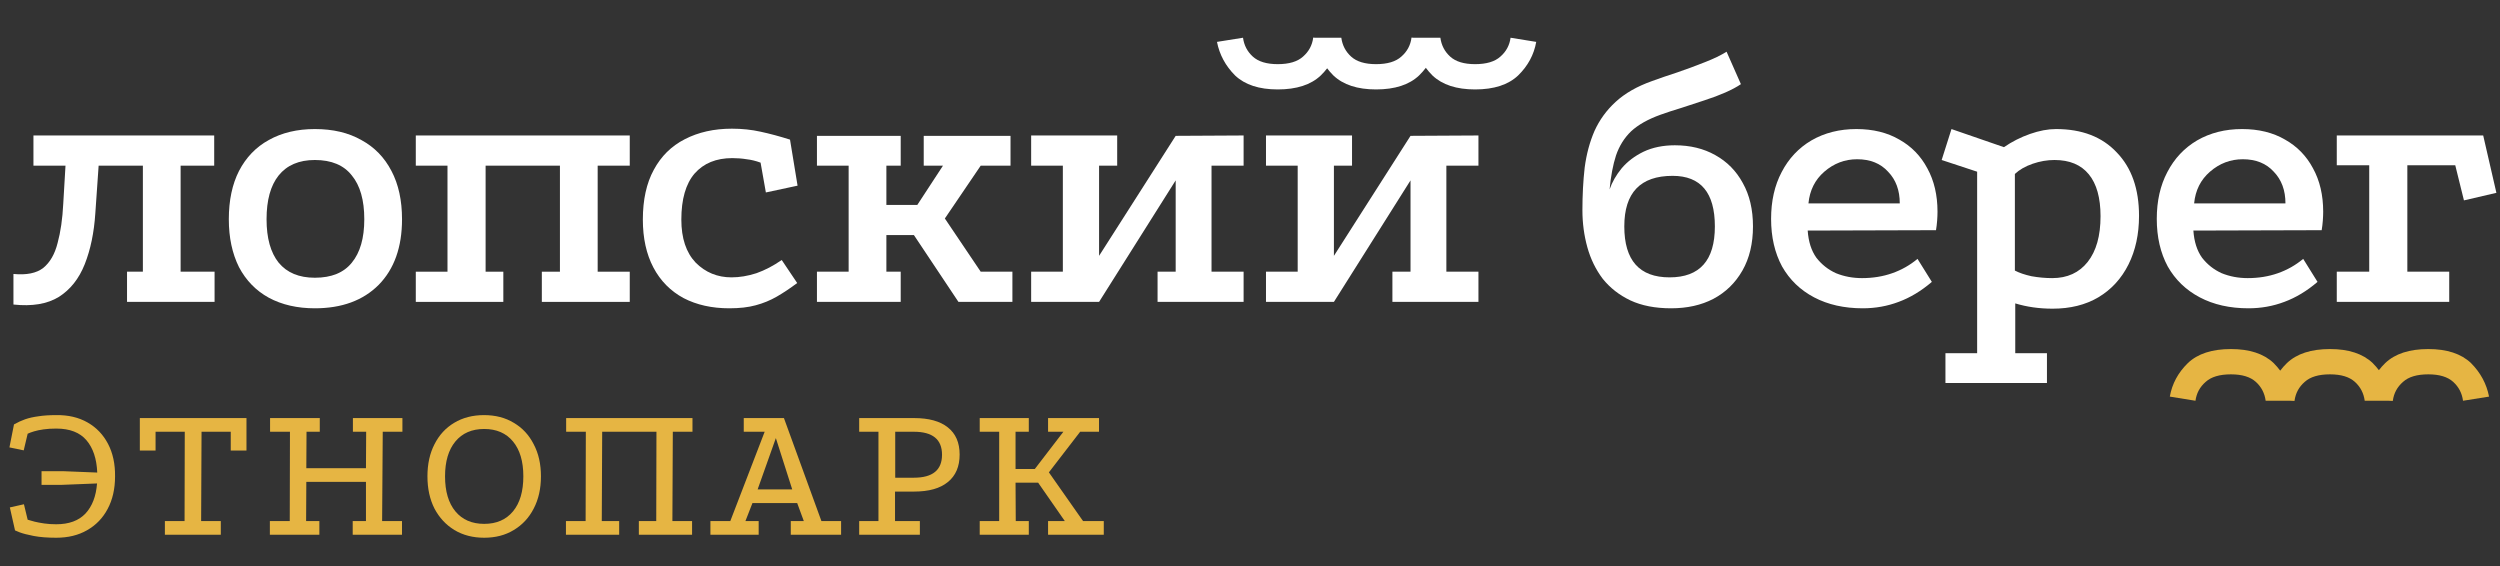<?xml version="1.0" encoding="UTF-8"?> <svg xmlns="http://www.w3.org/2000/svg" width="265" height="60" viewBox="0 0 265 60" fill="none"><rect x="0" y="0" width="265" height="60" fill="#333333" stroke="none"/><path d="M3.568 56.811C4.227 56.937 5.025 57 5.961 57C7.22 57 8.31 56.734 9.232 56.202C10.169 55.67 10.893 54.921 11.406 53.955C11.932 52.975 12.196 51.82 12.196 50.49C12.211 49.174 11.962 48.026 11.45 47.046C10.937 46.066 10.213 45.31 9.276 44.778C8.34 44.245 7.242 43.986 5.983 44.001C5.237 44.001 4.6 44.042 4.073 44.127C3.547 44.197 3.078 44.301 2.668 44.442C2.273 44.582 1.878 44.764 1.483 44.988L1 47.424L2.515 47.739L2.932 45.975C3.107 45.891 3.334 45.807 3.612 45.723C3.89 45.639 4.227 45.569 4.622 45.513C5.017 45.457 5.464 45.429 5.961 45.429C7.396 45.429 8.464 45.842 9.166 46.668C9.869 47.494 10.249 48.635 10.308 50.091L6.642 49.944H4.403V51.393H6.576L10.286 51.246C10.184 52.604 9.774 53.668 9.057 54.438C8.34 55.194 7.308 55.572 5.961 55.572C5.508 55.572 5.083 55.544 4.688 55.488C4.308 55.432 3.971 55.369 3.678 55.299C3.386 55.215 3.137 55.145 2.932 55.089L2.537 53.451L1.044 53.787L1.593 56.223L2.098 56.433C2.434 56.559 2.925 56.685 3.568 56.811Z" fill="#E6B543"></path><path fill-rule="evenodd" clip-rule="evenodd" d="M51.303 44.001C52.517 44.001 53.571 44.274 54.464 44.82C55.371 45.352 56.074 46.108 56.571 47.088C57.084 48.054 57.34 49.188 57.34 50.49C57.34 51.792 57.084 52.933 56.571 53.913C56.074 54.879 55.371 55.635 54.464 56.181C53.571 56.727 52.525 57 51.325 57C50.124 57 49.071 56.727 48.163 56.181C47.271 55.635 46.568 54.879 46.056 53.913C45.558 52.933 45.309 51.792 45.309 50.49C45.309 49.188 45.558 48.054 46.056 47.088C46.553 46.108 47.249 45.352 48.141 44.82C49.049 44.274 50.102 44.001 51.303 44.001ZM51.325 45.471C50.022 45.471 49.005 45.912 48.273 46.794C47.541 47.676 47.175 48.908 47.175 50.49C47.175 52.086 47.541 53.325 48.273 54.207C49.005 55.089 50.022 55.53 51.325 55.53C52.627 55.53 53.644 55.089 54.376 54.207C55.108 53.325 55.474 52.086 55.474 50.49C55.474 48.908 55.108 47.676 54.376 46.794C53.644 45.912 52.627 45.471 51.325 45.471Z" fill="#E6B543"></path><path d="M73.403 44.316H60.012V45.765H62.098L62.076 55.236H59.99V56.685H65.632V55.236H63.788L63.832 45.765H69.584L69.562 55.236H67.718V56.685H73.36V55.236H71.274L71.318 45.765H73.403V44.316Z" fill="#E6B543"></path><path fill-rule="evenodd" clip-rule="evenodd" d="M75.304 56.685V55.236H77.411L81.055 45.765H78.838V44.316H83.097L87.071 55.236H89.156V56.685H83.822V55.236H85.205L84.502 53.325H79.76L79.014 55.236H80.419V56.685H75.304ZM80.309 51.876H83.975L82.241 46.437L80.309 51.876Z" fill="#E6B543"></path><path fill-rule="evenodd" clip-rule="evenodd" d="M100.47 45.303C99.65 44.645 98.457 44.316 96.891 44.316H91.074V45.765H93.116V55.236H91.074V56.685H97.506V55.236H94.872V52.107H96.891C98.457 52.107 99.65 51.771 100.47 51.099C101.304 50.427 101.721 49.454 101.721 48.18C101.721 46.92 101.304 45.961 100.47 45.303ZM99.855 48.201C99.855 49.825 98.86 50.637 96.87 50.637H94.894V45.765H96.87C98.86 45.765 99.855 46.577 99.855 48.201Z" fill="#E6B543"></path><path d="M109.053 44.316H103.85V45.765H105.914V55.236H103.85V56.685H109.053V55.236H107.67L107.648 51.162H110.041L112.873 55.236H111.095V56.685H117V55.236H114.805L111.182 50.07L114.497 45.765H116.495V44.316H111.095V45.765H112.719L109.69 49.713H107.648V45.765H109.053V44.316Z" fill="#E6B543"></path><path d="M33.897 44.316H28.628V45.765H30.736L30.714 55.236H28.606V56.685H33.853V55.236H32.448L32.47 51.078H38.792V55.236H37.387V56.685H42.612V55.236H40.505L40.571 45.765H42.656V44.316H37.409V45.765H38.814L38.792 49.629H32.47L32.492 45.765H33.897V44.316Z" fill="#E6B543"></path><path d="M14.822 44.316H26.127V47.76H24.459V45.765H21.364L21.32 55.236H23.405V56.685H17.478V55.236H19.564L19.585 45.765H16.49V47.76H14.822V44.316Z" fill="#E6B543"></path><path d="M257.4 37C259.373 37 260.88 37.493 261.92 38.48C262.933 39.493 263.573 40.68 263.84 42.04L261.08 42.48C260.973 41.68 260.627 41.013 260.04 40.48C259.453 39.947 258.573 39.68 257.4 39.68C256.2 39.68 255.307 39.947 254.72 40.48C254.107 41.013 253.747 41.68 253.64 42.48L250.92 42.04C251.16 40.68 251.8 39.493 252.84 38.48C253.88 37.493 255.4 37 257.4 37Z" fill="#E6B543"></path><path d="M246.98 37C248.953 37 250.46 37.493 251.5 38.48C252.513 39.493 253.153 40.68 253.42 42.04L253.64 42.48L250.66 42.48C250.553 41.68 250.207 41.013 249.62 40.48C249.033 39.947 248.153 39.68 246.98 39.68C245.78 39.68 244.887 39.947 244.3 40.48C243.687 41.013 243.327 41.68 243.22 42.48L240.5 42.04C240.74 40.68 241.38 39.493 242.42 38.48C243.46 37.493 244.98 37 246.98 37Z" fill="#E6B543"></path><path d="M236.48 37C238.453 37 239.96 37.493 241 38.48C242.013 39.493 242.653 40.68 242.92 42.04L243.22 42.48L240.16 42.48C240.053 41.68 239.707 41.013 239.12 40.48C238.533 39.947 237.653 39.68 236.48 39.68C235.28 39.68 234.387 39.947 233.8 40.48C233.187 41.013 232.827 41.68 232.72 42.48L230 42.04C230.24 40.68 230.88 39.493 231.92 38.48C232.96 37.493 234.48 37 236.48 37Z" fill="#E6B543"></path><path fill-rule="evenodd" clip-rule="evenodd" d="M184.536 8.92C184.109 9.213 183.562 9.507 182.896 9.8C182.229 10.093 181.482 10.373 180.656 10.64C179.856 10.907 179.042 11.173 178.216 11.44C177.416 11.68 176.682 11.92 176.016 12.16C174.682 12.64 173.642 13.227 172.896 13.92C172.176 14.613 171.642 15.467 171.296 16.48C170.976 17.467 170.749 18.667 170.616 20.08C170.882 19.307 171.309 18.56 171.896 17.84C172.509 17.12 173.282 16.533 174.216 16.08C175.176 15.627 176.282 15.4 177.536 15.4C179.162 15.4 180.589 15.747 181.816 16.44C183.069 17.133 184.042 18.12 184.736 19.4C185.456 20.68 185.816 22.213 185.816 24C185.816 25.813 185.442 27.373 184.696 28.68C183.949 29.987 182.922 30.987 181.616 31.68C180.336 32.347 178.842 32.68 177.136 32.68C175.456 32.68 174.016 32.4 172.816 31.84C171.642 31.28 170.669 30.52 169.896 29.56C169.149 28.573 168.602 27.453 168.256 26.2C167.909 24.947 167.736 23.64 167.736 22.28C167.736 20.68 167.816 19.173 167.976 17.76C168.162 16.347 168.509 15.053 169.016 13.88C169.549 12.707 170.296 11.68 171.256 10.8C172.242 9.893 173.522 9.16 175.096 8.6C175.896 8.307 176.789 8 177.776 7.68C178.789 7.333 179.762 6.973 180.696 6.6C181.656 6.227 182.429 5.853 183.016 5.48L184.536 8.92ZM177.296 18.64C173.882 18.64 172.176 20.427 172.176 24C172.176 27.6 173.776 29.4 176.976 29.4C180.176 29.4 181.776 27.6 181.776 24C181.776 20.427 180.282 18.64 177.296 18.64Z" fill="white"></path><path fill-rule="evenodd" clip-rule="evenodd" d="M201.256 32C202.483 31.547 203.656 30.84 204.776 29.88L203.256 27.44C202.456 28.107 201.563 28.613 200.576 28.96C199.59 29.307 198.523 29.48 197.376 29.48C196.39 29.48 195.47 29.307 194.616 28.96C193.79 28.587 193.096 28.04 192.536 27.32C192.003 26.573 191.696 25.613 191.616 24.44L205.216 24.4C205.27 24.08 205.31 23.747 205.336 23.4C205.363 23.053 205.376 22.733 205.376 22.44C205.376 20.68 205.016 19.147 204.296 17.84C203.603 16.533 202.616 15.52 201.336 14.8C200.056 14.053 198.536 13.68 196.776 13.68C194.99 13.68 193.403 14.08 192.016 14.88C190.656 15.68 189.603 16.8 188.856 18.24C188.11 19.653 187.736 21.307 187.736 23.2C187.736 25.12 188.123 26.8 188.896 28.24C189.696 29.653 190.83 30.747 192.296 31.52C193.763 32.293 195.483 32.68 197.456 32.68C198.79 32.68 200.056 32.453 201.256 32ZM200.136 18.2C200.963 19.053 201.376 20.173 201.376 21.56H191.696C191.83 20.173 192.39 19.053 193.376 18.2C194.39 17.32 195.55 16.88 196.856 16.88C198.243 16.88 199.336 17.32 200.136 18.2Z" fill="white"></path><path fill-rule="evenodd" clip-rule="evenodd" d="M206.217 40.6V37.44H209.577V18.2L205.817 16.96L206.857 13.68L212.417 15.6C213.27 15.013 214.19 14.547 215.177 14.2C216.164 13.853 217.084 13.68 217.937 13.68C220.684 13.68 222.83 14.507 224.377 16.16C225.95 17.787 226.737 20.027 226.737 22.88C226.737 24.827 226.364 26.547 225.617 28.04C224.87 29.533 223.804 30.693 222.417 31.52C221.057 32.32 219.444 32.72 217.577 32.72C216.164 32.72 214.844 32.533 213.617 32.16V37.44H216.977V40.6H206.217ZM217.537 29.48C219.137 29.48 220.39 28.907 221.297 27.76C222.204 26.613 222.657 25 222.657 22.92C222.657 20.973 222.244 19.493 221.417 18.48C220.59 17.467 219.377 16.96 217.777 16.96C217.004 16.96 216.23 17.093 215.457 17.36C214.684 17.627 214.057 17.987 213.577 18.44V28.68C214.03 28.92 214.617 29.12 215.337 29.28C216.084 29.413 216.817 29.48 217.537 29.48Z" fill="white"></path><path fill-rule="evenodd" clip-rule="evenodd" d="M242.138 32C243.364 31.547 244.538 30.84 245.658 29.88L244.138 27.44C243.338 28.107 242.444 28.613 241.458 28.96C240.471 29.307 239.404 29.48 238.258 29.48C237.271 29.48 236.351 29.307 235.498 28.96C234.671 28.587 233.978 28.04 233.418 27.32C232.884 26.573 232.578 25.613 232.498 24.44L246.098 24.4C246.151 24.08 246.191 23.747 246.218 23.4C246.244 23.053 246.258 22.733 246.258 22.44C246.258 20.68 245.898 19.147 245.178 17.84C244.484 16.533 243.498 15.52 242.218 14.8C240.938 14.053 239.418 13.68 237.658 13.68C235.871 13.68 234.284 14.08 232.898 14.88C231.538 15.68 230.484 16.8 229.738 18.24C228.991 19.653 228.618 21.307 228.618 23.2C228.618 25.12 229.004 26.8 229.778 28.24C230.578 29.653 231.711 30.747 233.178 31.52C234.644 32.293 236.364 32.68 238.338 32.68C239.671 32.68 240.938 32.453 242.138 32ZM241.018 18.2C241.844 19.053 242.258 20.173 242.258 21.56H232.578C232.711 20.173 233.271 19.053 234.258 18.2C235.271 17.32 236.431 16.88 237.738 16.88C239.124 16.88 240.218 17.32 241.018 18.2Z" fill="white"></path><path d="M263.219 14.36H247.698V17.52H251.138V28.8H247.698V32H259.618V28.8H255.178V17.52H260.258L261.178 21.24L264.618 20.44L263.219 14.36Z" fill="white"></path><path d="M143.315 14.36H134.195V17.56H137.555V28.8H134.195V32H141.395L149.515 19.12V28.8H147.595V32H156.715V28.8H153.315V17.56H156.715V14.36L149.515 14.4L141.395 27.12V17.56H143.315V14.36Z" fill="white"></path><path d="M109.302 14.36H118.422V17.56H116.502V27.12L124.622 14.4L131.822 14.36V17.56H128.422V28.8H131.822V32H122.702V28.8H124.622V19.12L116.502 32H109.302V28.8H112.662V17.56H109.302V14.36Z" fill="white"></path><path d="M95.475 14.4H86.596V17.56H89.956V28.8H86.596V32H95.475V28.8H93.956V24.92H96.876L101.595 32H107.315V28.8H103.955L100.155 23.16L103.955 17.56H107.115V14.4H97.915V17.56H99.956L97.236 21.72H93.956V17.56H95.475V14.4Z" fill="white"></path><path d="M80.622 17.24C80.116 17.053 79.622 16.933 79.142 16.88C78.662 16.8 78.156 16.76 77.622 16.76C75.916 16.76 74.582 17.307 73.622 18.4C72.689 19.493 72.222 21.12 72.222 23.28C72.222 25.253 72.729 26.773 73.742 27.84C74.782 28.88 76.049 29.4 77.542 29.4C78.396 29.4 79.276 29.253 80.182 28.96C81.089 28.64 81.982 28.173 82.862 27.56L84.502 30C83.756 30.56 83.036 31.04 82.342 31.44C81.649 31.84 80.902 32.147 80.102 32.36C79.329 32.573 78.396 32.68 77.302 32.68C75.462 32.68 73.849 32.32 72.462 31.6C71.076 30.853 70.009 29.773 69.262 28.36C68.516 26.947 68.142 25.253 68.142 23.28C68.142 21.173 68.529 19.413 69.302 18C70.076 16.56 71.169 15.48 72.582 14.76C74.022 14.013 75.689 13.64 77.582 13.64C78.649 13.64 79.662 13.747 80.622 13.96C81.609 14.173 82.649 14.453 83.742 14.8L84.542 19.68L81.182 20.4L80.622 17.24Z" fill="white"></path><path d="M66.754 14.36H44.074V17.56H47.434V28.8H44.074V32H53.353V28.8H51.474V17.56H59.353V28.8H57.434V32H66.754V28.8H63.353V17.56H66.754V14.36Z" fill="white"></path><path fill-rule="evenodd" clip-rule="evenodd" d="M33.375 13.68C35.295 13.68 36.935 14.067 38.295 14.84C39.682 15.587 40.748 16.68 41.495 18.12C42.242 19.533 42.615 21.24 42.615 23.24C42.615 26.2 41.788 28.52 40.135 30.2C38.482 31.853 36.228 32.68 33.375 32.68C31.509 32.68 29.882 32.307 28.495 31.56C27.135 30.813 26.082 29.733 25.335 28.32C24.615 26.88 24.255 25.187 24.255 23.24C24.255 21.24 24.615 19.533 25.335 18.12C26.082 16.68 27.135 15.587 28.495 14.84C29.882 14.067 31.509 13.68 33.375 13.68ZM33.375 16.96C31.695 16.96 30.415 17.507 29.535 18.6C28.682 19.667 28.255 21.213 28.255 23.24C28.255 25.24 28.682 26.773 29.535 27.84C30.415 28.907 31.695 29.44 33.375 29.44C35.135 29.44 36.442 28.907 37.295 27.84C38.175 26.773 38.615 25.24 38.615 23.24C38.615 21.213 38.175 19.667 37.295 18.6C36.442 17.507 35.135 16.96 33.375 16.96Z" fill="white"></path><path d="M13.465 28.8V32H22.745V28.8H19.145V17.56H22.705V14.36H3.545V17.56H6.943L6.705 21.6C6.625 23.2 6.425 24.587 6.105 25.76C5.812 26.933 5.305 27.813 4.585 28.4C3.865 28.96 2.812 29.173 1.425 29.04V32.28C3.398 32.493 4.998 32.227 6.225 31.48C7.452 30.707 8.372 29.547 8.985 28C9.598 26.453 9.972 24.653 10.105 22.6L10.455 17.56H15.145V28.8H13.465Z" fill="white"></path><path d="M135.44 9.48C133.467 9.48 131.96 8.987 130.92 8C129.907 6.987 129.267 5.8 129 4.44L131.76 4C131.867 4.8 132.213 5.467 132.8 6C133.387 6.533 134.267 6.8 135.44 6.8C136.64 6.8 137.533 6.533 138.12 6C138.733 5.467 139.093 4.8 139.2 4L141.92 4.44C141.68 5.8 141.04 6.987 140 8C138.96 8.987 137.44 9.48 135.44 9.48Z" fill="white"></path><path d="M145.86 9.48C143.887 9.48 142.38 8.987 141.34 8C140.327 6.987 139.687 5.8 139.42 4.44L139.2 4H142.18C142.287 4.8 142.634 5.467 143.22 6C143.807 6.533 144.687 6.8 145.86 6.8C147.06 6.8 147.954 6.533 148.54 6C149.154 5.467 149.514 4.8 149.62 4L152.34 4.44C152.1 5.8 151.46 6.987 150.42 8C149.38 8.987 147.86 9.48 145.86 9.48Z" fill="white"></path><path d="M156.36 9.48C154.387 9.48 152.88 8.987 151.84 8C150.827 6.987 150.187 5.8 149.92 4.44L149.62 4H152.68C152.787 4.8 153.134 5.467 153.72 6C154.307 6.533 155.187 6.8 156.36 6.8C157.56 6.8 158.454 6.533 159.04 6C159.654 5.467 160.014 4.8 160.12 4L162.84 4.44C162.6 5.8 161.96 6.987 160.92 8C159.88 8.987 158.36 9.48 156.36 9.48Z" fill="white"></path></svg> 